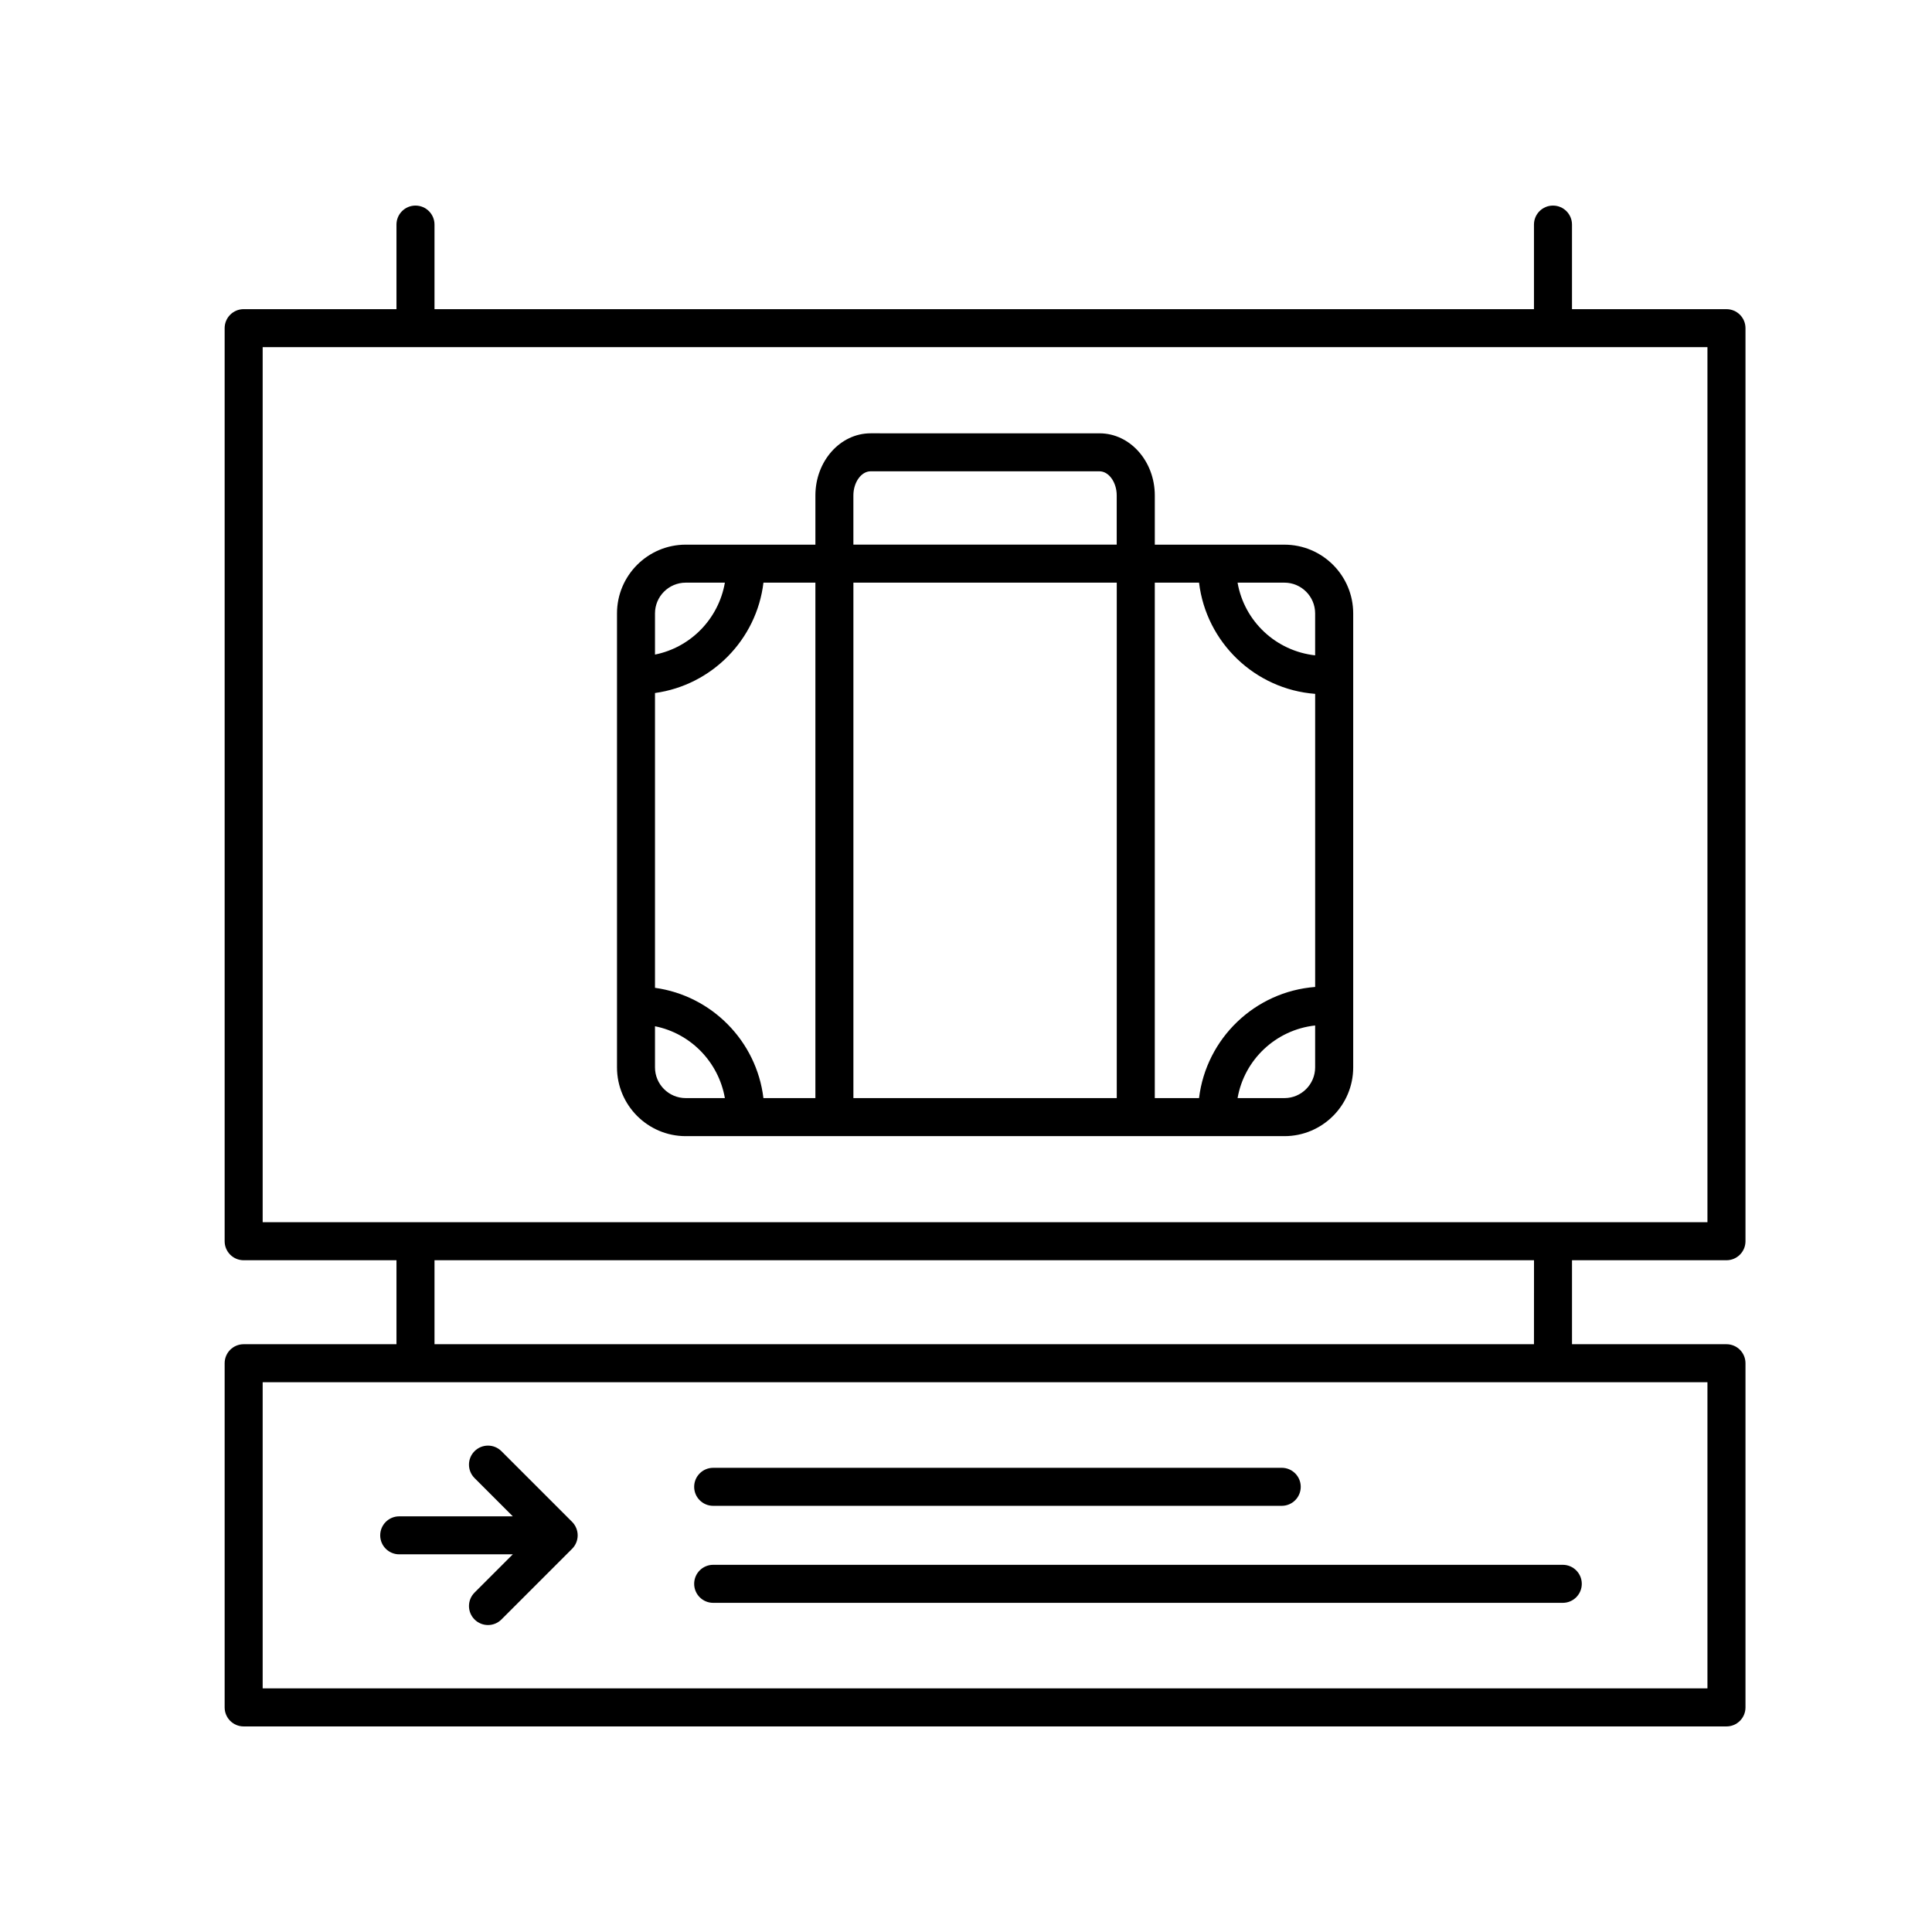 <?xml version="1.0" encoding="UTF-8"?>
<!-- The Best Svg Icon site in the world: iconSvg.co, Visit us! https://iconsvg.co -->
<svg fill="#000000" width="800px" height="800px" version="1.1" viewBox="144 144 512 512" xmlns="http://www.w3.org/2000/svg">
 <g>
  <path d="m325.73 445.09h158.66c10.047 0 18.223-8.176 18.223-18.223v-120.3c0-10.047-8.176-18.223-18.223-18.223h-34.355v-13.047c0-9.074-6.57-16.461-14.637-16.461l-60.672-0.004c-8.07 0-14.637 7.387-14.637 16.461v13.047h-34.355c-10.047 0-18.223 8.176-18.223 18.223v120.3c0 10.047 8.176 18.227 18.223 18.227zm20.59-146.68h13.766v136.6h-13.77c-1.824-15.113-13.703-27.145-28.738-29.227v-78.125c15.043-2.082 26.93-14.121 28.742-29.246zm93.633 0v136.6h-69.793v-136.6zm52.578 29.473v77.672c-15.992 1.223-28.867 13.66-30.773 29.453h-11.727v-136.6h11.73c1.891 15.805 14.773 28.25 30.77 29.473zm-174.95 98.98v-10.895c9.473 1.895 16.852 9.492 18.52 19.039h-10.375c-4.492 0-8.145-3.652-8.145-8.145zm166.8 8.145h-12.41c1.785-10.211 10.141-18.094 20.555-19.246v11.098c0 4.496-3.652 8.148-8.145 8.148zm8.145-128.45v11.117c-10.418-1.16-18.781-9.043-20.555-19.266h12.41c4.492 0 8.145 3.656 8.145 8.148zm-122.37-31.273c0-3.461 2.09-6.383 4.559-6.383h60.668c2.469 0 4.559 2.922 4.559 6.383v13.047l-69.785 0.004zm-44.43 23.125h10.375c-1.656 9.559-9.043 17.164-18.52 19.059v-10.914c0-4.488 3.652-8.145 8.145-8.145z"/>
  <path d="m333 543.06h150.67c2.785 0 5.039-2.254 5.039-5.039 0-2.785-2.254-5.039-5.039-5.039l-150.67 0.004c-2.785 0-5.039 2.254-5.039 5.039 0.004 2.785 2.254 5.035 5.039 5.035z"/>
  <path d="m333 568.77h225.15c2.785 0 5.039-2.254 5.039-5.039 0-2.785-2.254-5.039-5.039-5.039h-225.15c-2.785 0-5.039 2.254-5.039 5.039 0.004 2.785 2.254 5.039 5.039 5.039z"/>
  <path d="m601.53 225.93h-40.934v-22.41c0-2.785-2.254-5.039-5.039-5.039-2.785 0-5.039 2.254-5.039 5.039v22.41h-291.37v-22.41c0-2.785-2.254-5.039-5.039-5.039-2.785 0-5.039 2.254-5.039 5.039v22.41h-40.496c-2.785 0-5.039 2.254-5.039 5.039v241.97c0 2.785 2.254 5.039 5.039 5.039h40.496v22.254h-40.496c-2.785 0-5.039 2.254-5.039 5.039v91.211c0 2.785 2.254 5.039 5.039 5.039h392.96c2.785 0 5.039-2.254 5.039-5.039v-91.211c0-2.785-2.254-5.039-5.039-5.039h-40.934v-22.254h40.934c2.785 0 5.039-2.254 5.039-5.039v-241.97c0-2.785-2.254-5.035-5.039-5.035zm-5.039 365.51h-382.88v-81.133h382.88zm-45.973-91.207h-291.37v-22.254h291.38zm45.973-32.332h-382.88v-231.9h382.88z"/>
  <path d="m249.8 555.91h30.102l-10.141 10.141c-1.969 1.969-1.969 5.152 0 7.125 0.984 0.984 2.273 1.477 3.562 1.477 1.289 0 2.578-0.492 3.562-1.477l18.73-18.73c0.469-0.465 0.836-1.023 1.094-1.641 0.508-1.23 0.508-2.613 0-3.848-0.258-0.621-0.629-1.18-1.094-1.648l-18.73-18.73c-1.969-1.969-5.152-1.969-7.125 0-1.969 1.969-1.969 5.152 0 7.125l10.141 10.141h-30.102c-2.785 0-5.039 2.254-5.039 5.039 0 2.777 2.254 5.027 5.039 5.027z"/>
 </g>
</svg>